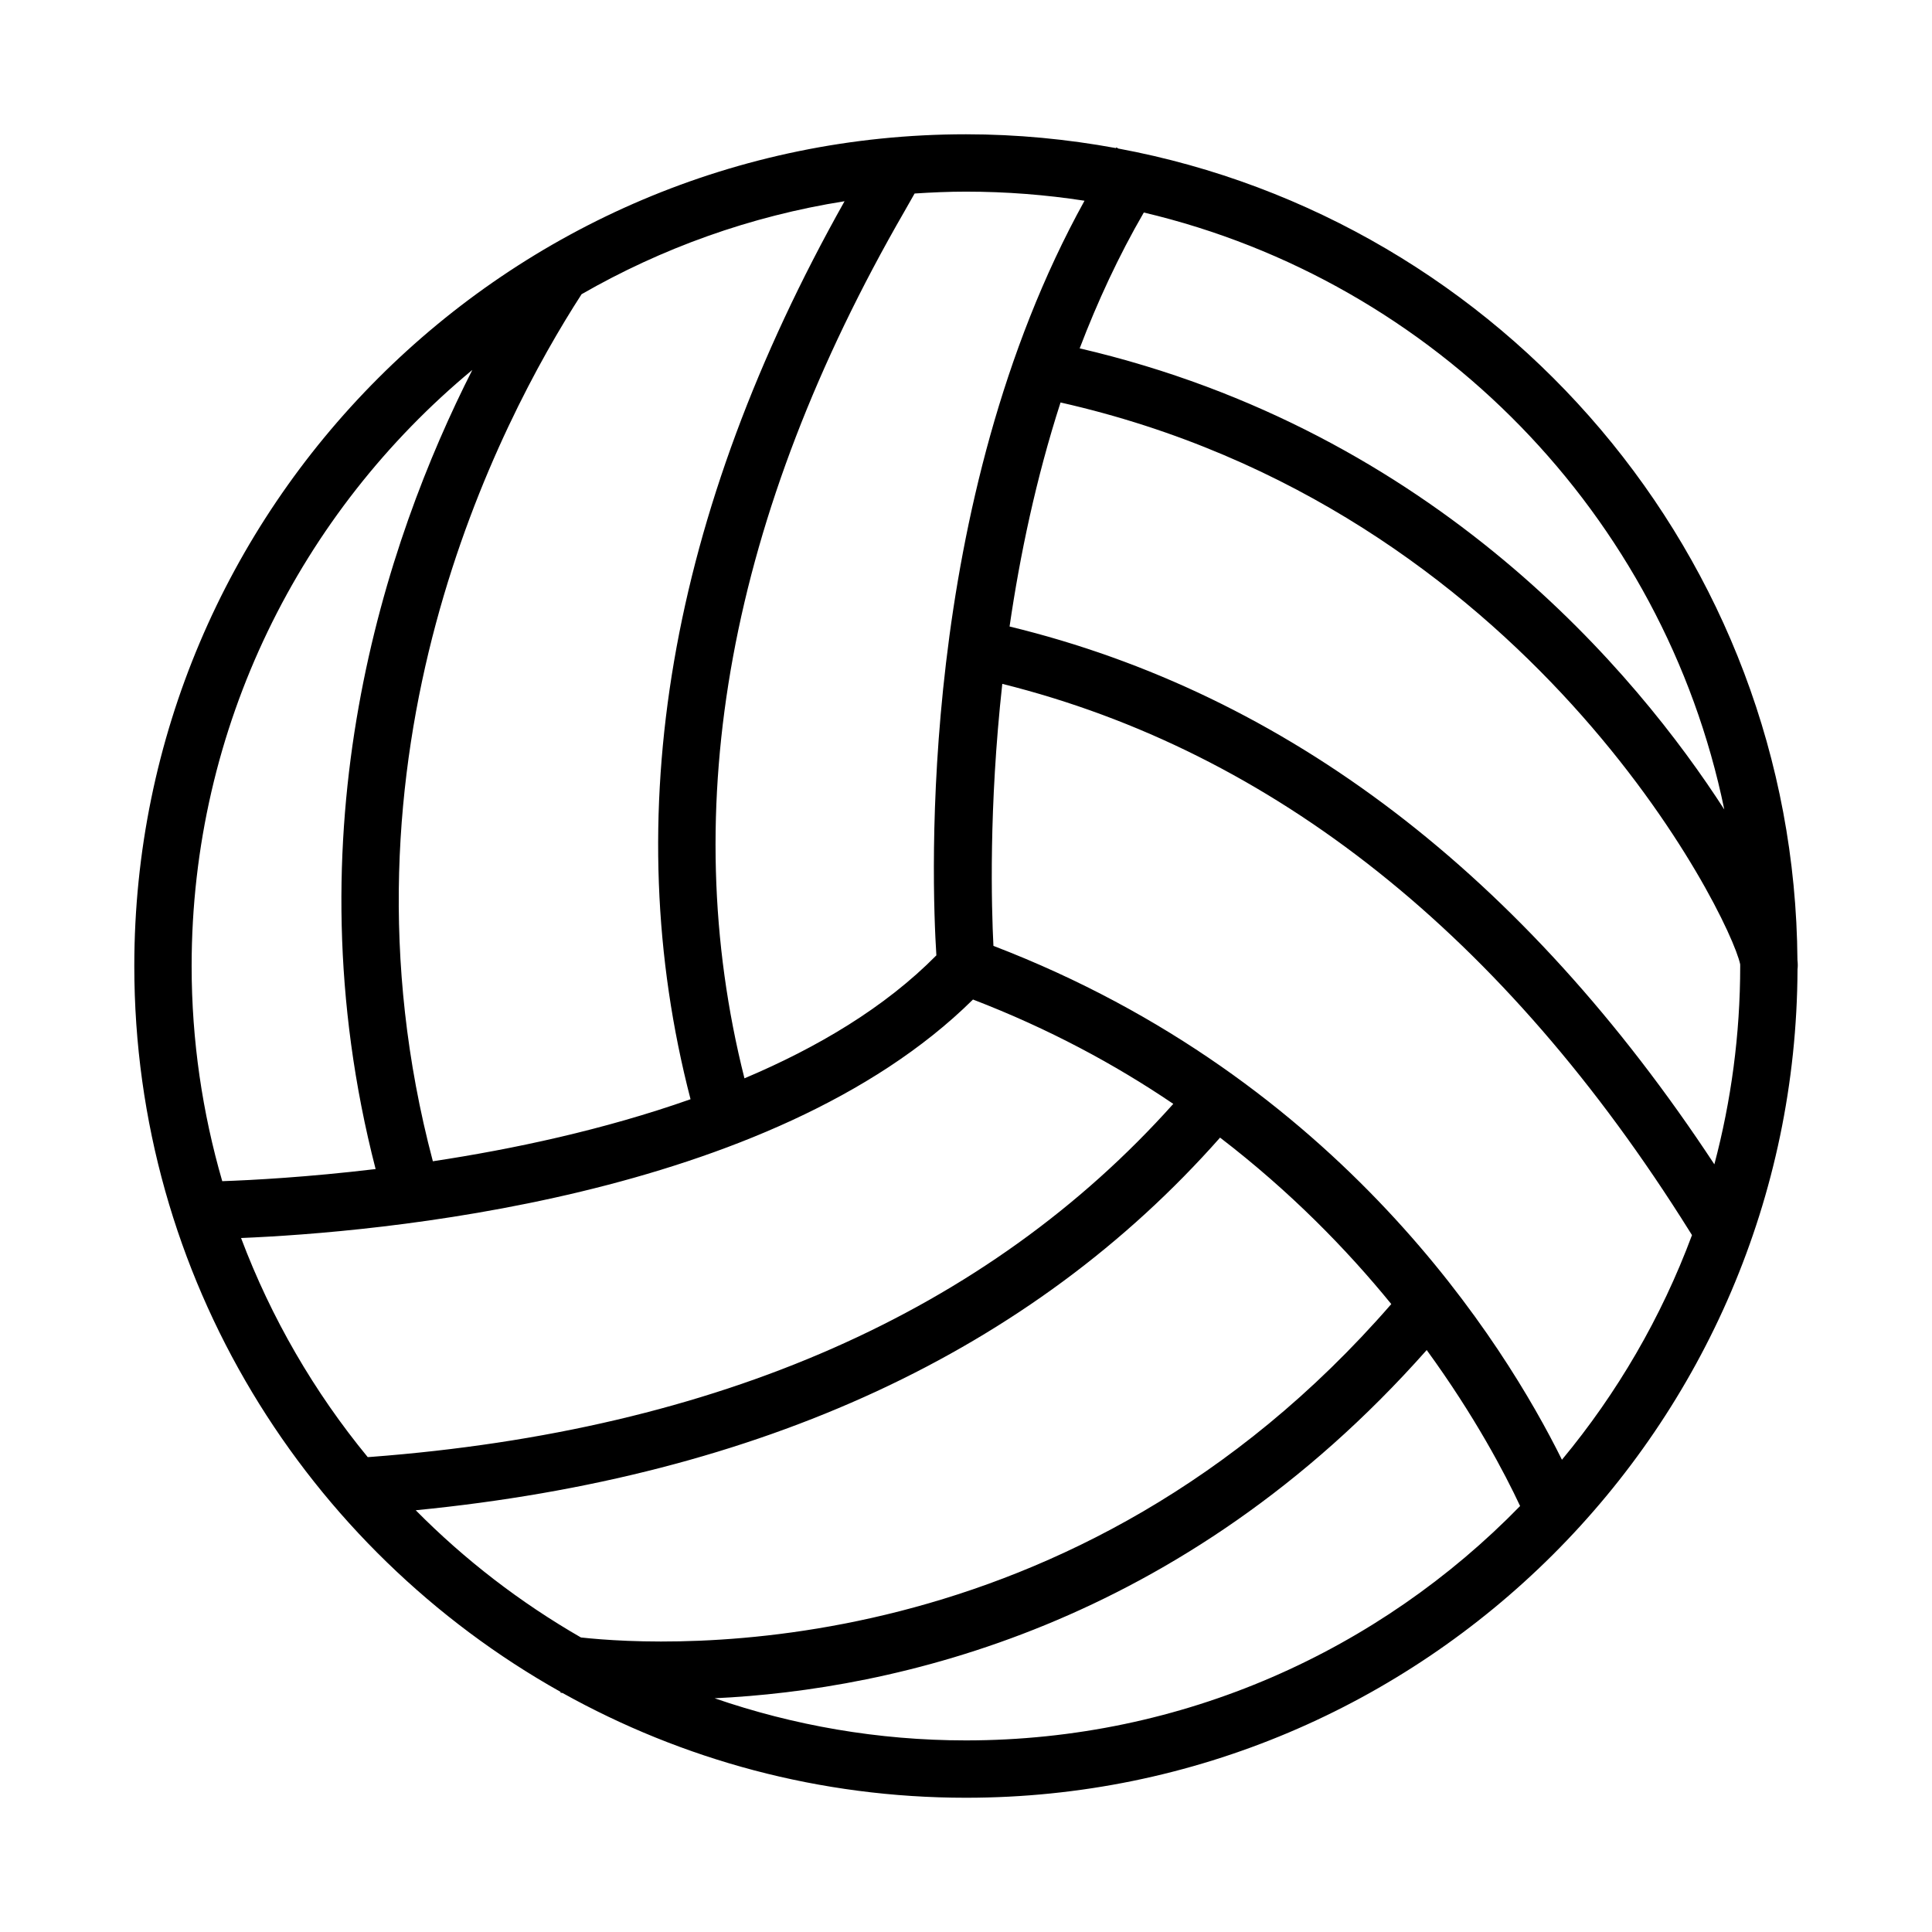 <?xml version="1.0" encoding="UTF-8"?>
<!-- Uploaded to: SVG Repo, www.svgrepo.com, Generator: SVG Repo Mixer Tools -->
<svg fill="#000000" width="800px" height="800px" version="1.1" viewBox="144 144 512 512" xmlns="http://www.w3.org/2000/svg">
 <path d="m620.34 398.42c-0.762-107.04-78.191-196.13-179.99-215.06l-0.48-0.309c-0.047 0.07-0.086 0.141-0.133 0.195-12.895-2.363-26.168-3.66-39.746-3.66-121.53 0-220.4 98.887-220.4 220.42 0 82.539 45.633 154.6 112.97 192.36l-0.031 0.219c0.164 0.023 0.379 0.055 0.551 0.078 31.684 17.66 68.133 27.758 106.91 27.758 121.24 0 219.92-98.43 220.37-219.58 0.086-0.629 0.094-1.406-0.016-2.414zm-213.07-3.75c-0.52-10.266-1.266-36.629 2.348-69.438 71.824 17.941 133.09 66.652 182.11 145.02 0.242 0.395 0.441 0.699 0.668 1.062-8.117 21.828-19.844 41.926-34.465 59.535-15.125-30.527-58.617-100.88-150.66-136.18zm-165.82 135.48c-14.168-17.23-25.566-36.824-33.566-58.062 35.031-1.449 140.41-10.25 193.97-63.203 20.012 7.691 37.652 17.191 53.082 27.656-49.254 55.059-120.72 86.578-212.68 93.559-0.289 0.008-0.52 0.027-0.809 0.051zm56.676-308.18c21.168-12.164 44.672-20.68 69.691-24.641-46.57 82.859-60.309 162.88-40.816 237.98-22.984 8.109-47.098 13.234-68.289 16.438-28.488-107.59 17.5-195.85 39.414-229.78zm113.42 88.062c2.746-18.863 7-39.18 13.508-59.371 124.12 28.039 177.41 135.98 180.11 148.88 0 0.156 0.008 0.301 0.008 0.457 0 18.168-2.402 35.77-6.848 52.562-50.539-76.781-113.3-124.7-186.78-142.53zm189.4 48.477c-22.996-35.66-76.398-100.21-170.82-122.19 4.699-12.312 10.297-24.441 16.996-36 77.223 18.234 137.74 80.164 153.83 158.19zm-169.54-161.31c-44.234 80.012-40.539 179.84-39.258 199.98-13.633 13.809-31.496 24.41-50.859 32.59-18.176-72.07-4-149.31 42.352-229.67 1.117-1.938 2-3.481 2.738-4.816 4.496-0.293 9.02-0.496 13.602-0.496 10.676 0 21.172 0.828 31.426 2.41zm-162.23 44.824c-23.027 45.391-48.758 122.05-25.633 211.79-18.066 2.156-32.707 2.938-40.645 3.211-5.246-18.121-8.113-37.227-8.113-57.016 0-63.48 28.969-120.32 74.391-157.98zm-15.004 302.21c91.488-8.965 163.14-42.148 213.16-98.754 18.578 14.25 33.559 29.613 45.375 44.113-84.027 96.684-191.68 90.891-214.75 88.355-16.09-9.258-30.82-20.609-43.785-33.715zm145.81 60.992c-23.309 0-45.703-3.969-66.598-11.164 47.223-2.234 123.64-18.844 188.71-92.285 12.777 17.555 20.719 32.723 24.75 41.336-37.297 38.277-89.34 62.113-146.87 62.113z"/>
</svg>
